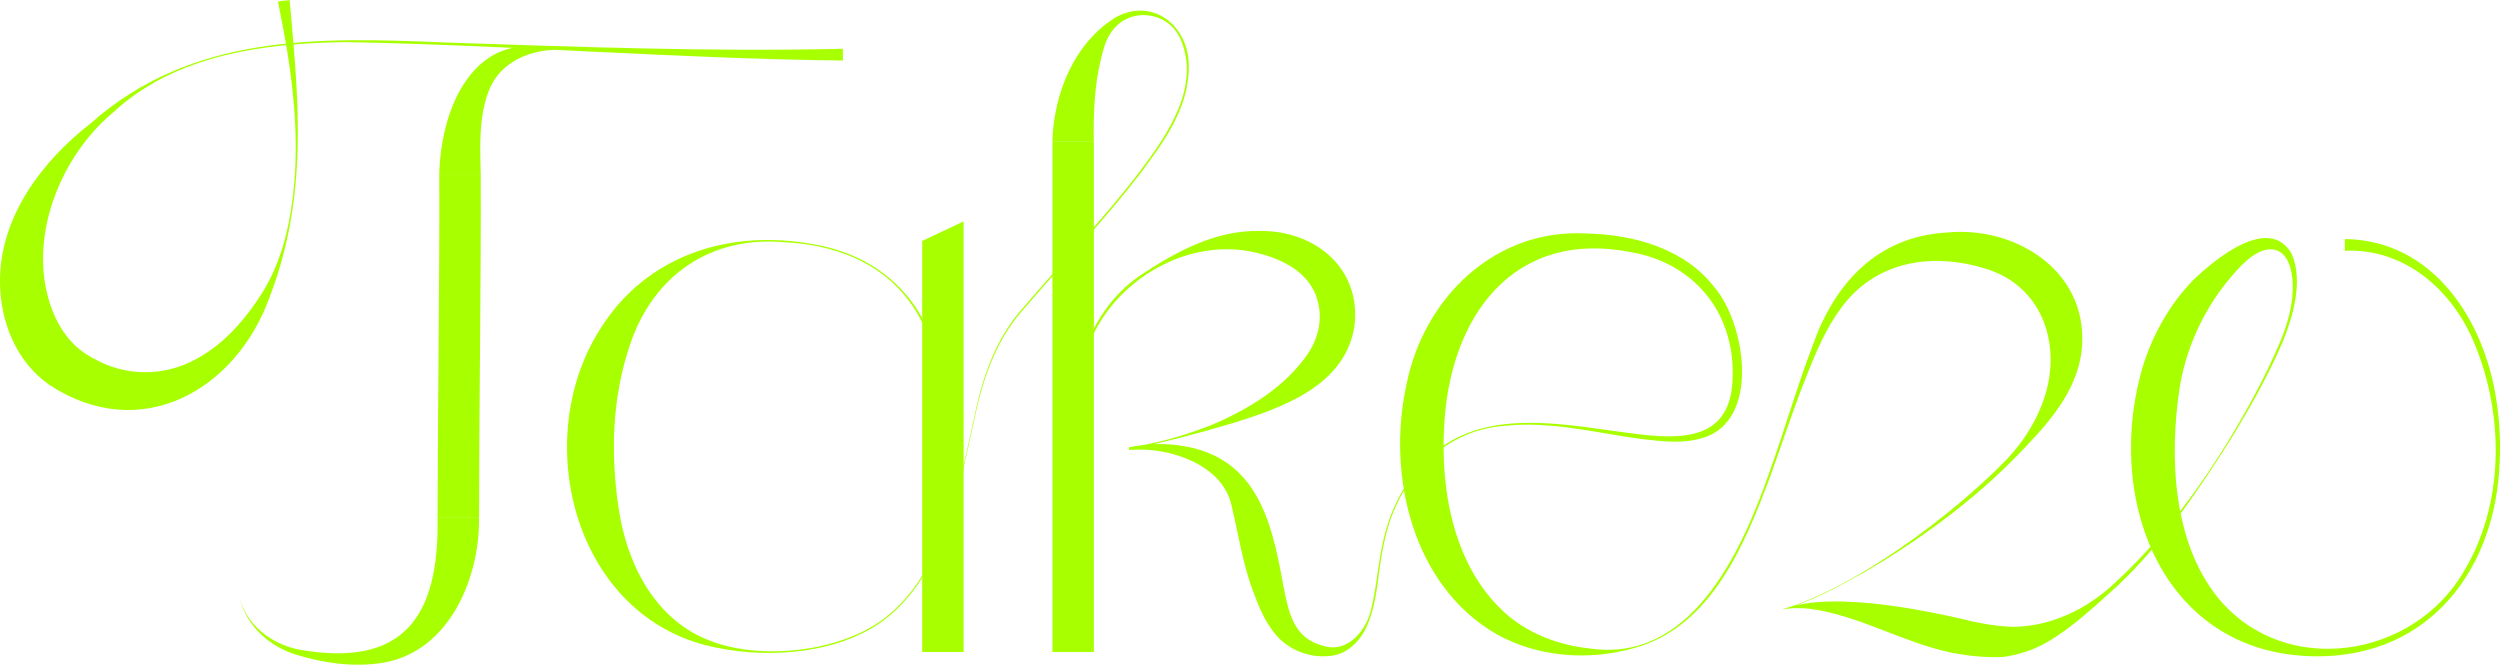 <?xml version="1.0" encoding="UTF-8"?><svg id="_レイヤー_1" xmlns="http://www.w3.org/2000/svg" viewBox="0 0 483.22 128.49"><defs><style>.cls-1{fill:#a8ff00;}</style></defs><path class="cls-1" d="m207.24,82.65c-.21-10.94,3.55-22.62,12.79-29.17,6.99-4.68,14.81-9.05,23.51-8.84,10.6-.11,19.66,7.17,18.25,18.45-1.8,11.47-13.93,15.72-23.53,18.71-6.55,1.95-13.33,3.71-20,5.14l-.07-.48c2.9-.61,5.92-.79,8.95-.47,15.44,1.7,18.57,13.99,20.87,27.01,1.11,5.46,1.91,10.51,8.19,11.95,4.43,1.1,7.89-3.14,8.79-7.08,1.1-4.26,1.31-8.68,2.29-12.97,1.2-5.75,3.83-11.25,7.95-15.48,10.83-11.64,28-7.04,41.86-5.45,9.61,1.16,17.77.22,17.81-11.45.25-12.23-7.54-21.66-19.55-23.76-22.79-4.57-35.05,12.38-36.19,33.32-.81,13.08,1.99,28.18,12.48,37.03,4.32,3.55,9.83,5.6,15.44,6.2,19.52,3,29.27-18.05,34.68-33.35,3.01-8.26,5.4-16.74,8.53-24.97,4.25-12.2,12.49-21.28,26.04-22.05,13.14-1.29,26.95,7.27,26.12,21.67-.41,7.96-5.69,14.27-10.9,19.73-5.02,5.38-10.61,10.22-16.5,14.6-4.72,3.5-9.62,6.74-14.7,9.66-5.1,2.84-10.29,5.77-15.98,7.23,3.56-1.35,7.66-1.65,11.51-1.57,7.67.17,15.41,1.6,22.76,3.23,3.45.87,6.79,1.54,10.3,1.66,7.34.03,14.5-3.42,19.81-8.46,8.39-7.69,15.39-16.9,21.4-26.55,3.96-6.49,7.67-13.17,10.62-20.18,1.44-3.49,2.49-7.23,2.4-10.99-.28-7.39-4.69-8.92-9.87-3.72-6.25,6.39-10.53,14.73-11.98,23.57-2.05,13.36-1.4,29.97,7.49,40.84,12.79,15.43,37.58,11.68,47.41-5.18,7.8-13,7.83-29.83,2.23-43.67-4.17-10.5-13.46-18.86-25.22-18.34v-2.27c17.18.22,27.05,15.82,29.31,31.29.59,3.8.79,7.64.63,11.48-.65,20.85-13.4,37.98-35.42,37.89-30.21-.16-41.35-31.23-33.35-56.72,1.95-5.93,5.15-11.5,9.51-16,4.21-4.04,14.64-12.73,19.04-5.1,2.29,5.3.28,12.04-1.75,17.09-3.04,7.01-6.82,13.65-10.87,20.11-6.14,9.65-12.69,19.11-21.06,27.01-4.33,3.86-8.61,8.02-13.78,10.98-2.47,1.42-5.43,2.38-8.34,2.75-3.34.16-6.76-.2-9.97-.83-9.35-1.94-17.7-7.15-27.17-8.45-1.84-.25-3.83-.22-5.65.13,14.23-4.18,33.1-18.28,43.44-28.96,3.91-4.08,7.04-9.44,8.12-14.92,1.84-9.43-2.15-18.92-11.99-21.97-10.51-3.32-21.7-1.56-28.35,7.95-3.36,4.66-5.42,10.26-7.52,15.61-1.8,4.74-4.15,11.72-5.9,16.57-4.94,13.19-11.43,29.14-26.37,33.18-8.73,2.45-18.46,1.78-26.5-2.7-16.26-9.33-21.26-30.75-17.46-48.12,3.3-16.97,17.29-30.49,35.09-29.33,9,.22,18.7,2.95,24.44,10.35,5.79,6.74,8.79,24.4-1.04,28.72-4.23,1.77-8.96,1.12-13.33.61-8.67-1.2-17.34-3.45-26.13-2.52-12.46.93-21,10.88-23.33,22.68-1.37,5.69-1.02,11.84-3.87,17.13-1.14,1.97-2.95,3.77-5.21,4.43-4.09.97-8.52-.32-11.49-3.43-2.37-2.65-3.54-5.61-4.62-8.46-2.11-5.45-2.94-11.27-4.25-16.74-1.12-5.5-6.09-8.65-11.26-10.11-2.73-.78-5.65-1.04-8.55-.82l-.07-.48c5.41-.79,10.74-2.29,15.82-4.3,7.33-3.09,14.35-7.36,18.82-13.9,2.46-3.74,2.98-8.04,1.17-11.99-2.07-4.17-6.44-6.27-10.94-7.4-13.22-3.34-27.78,5.13-32.62,17.73-2.05,5.07-2.81,10.58-2.83,16.04h-.4Z"/><rect class="cls-1" x="203.42" y="27.29" width="8.01" height="98.74"/><path class="cls-1" d="m181.85,80.62c.44-19.87-10.02-32.81-30.29-33.8-14.23-1.25-25.28,6.41-29.79,19.8-3.41,10.05-3.78,20.83-2.25,31.22,1.45,10.58,6.7,21.51,17.13,25.77,9.6,4.02,24.25,2.58,32.94-3.14,12.62-8.4,15.78-26.6,18.86-40.46,1.55-7.48,4.2-14.93,9.42-20.65,7.43-8.73,15.41-17,22.36-26.12,5.42-7.17,12.01-16.64,7.87-25.86-2.56-5.44-10.17-6.06-13.43-.97-1.01,1.49-1.47,3.32-1.88,5.05-1.25,5.13-1.47,10.65-1.37,15.82h-8.01c.3-9.24,4.19-19,12.32-23.98,7.21-3.87,14.13,1.81,14.04,9.52.11,7.9-4.77,14.58-9.29,20.62-6.98,9.12-14.97,17.38-22.42,26.09-5.22,5.7-7.91,13.06-9.51,20.52-3.17,14.01-6.06,32.04-18.84,40.63-9.34,6.09-22.85,6.7-33.44,4-25.57-6.72-33.63-39.91-20.35-60.93,8.99-14.56,25.18-19.52,41.35-16.53,12.13,2.03,21.08,9.93,23.94,21.99.96,3.73,1.34,7.58,1.43,11.43h-.81Z"/><path class="cls-1" d="m55.98,0c1.82,20.04,3.56,37.81-3.78,57.21-6.49,18.26-25.03,28.74-42.59,17.23C3,69.89-.05,61.86,0,54.23c.05-12.52,8.25-23.15,17.48-30.36C37.09,6.51,61.44,7.17,86.03,8.21c25.63.85,51.25,1.82,76.89,1.22v2.27c-32.09-.36-64.07-2.99-96.12-3.56-15.73.19-32.85,2.42-44.86,13.53-11.08,9.2-17.34,26.43-11.22,39.74,1.7,3.57,4.13,6.27,7.55,7.97,6.05,3.41,13.51,3.42,19.66,0,5.36-2.82,9.58-7.75,12.81-12.87,3.38-5.42,5.03-11.78,5.81-18.08,1.21-9.54.5-19.21-1.06-28.67-.52-3.16-1.15-6.29-1.76-9.48l2.25-.27h0Z"/><path class="cls-1" d="m92.59,100.1c.17,11.55-5.69,25.73-18.41,27.98-5.61.94-11.37.15-16.76-1.47-5.32-1.6-9.92-5.69-11.14-11.22,1.33,5.41,6.16,9.1,11.45,10.15,20.28,3.63,27.17-6.33,26.85-25.44h8.01Z"/><path class="cls-1" d="m92.92,33.65c.07,22.13-.31,44.33-.32,66.45h-8.01c.01-22.18.39-44.27.32-66.45h8.01Z"/><path class="cls-1" d="m106.99,9.63c-5.59.28-10.77,2.93-12.63,8.24-1.83,4.94-1.56,10.49-1.45,15.78h-8.01c.09-3.07.48-6.18,1.29-9.26,1.55-6.08,5.24-12.89,11.71-14.83,3.1-.99,6.25-.77,9.1-.11v.17h-.01,0Z"/><polygon class="cls-1" points="186.26 42.78 186.26 126.02 178.25 126.02 178.25 46.57 186.26 42.78 186.26 42.78"/></svg>